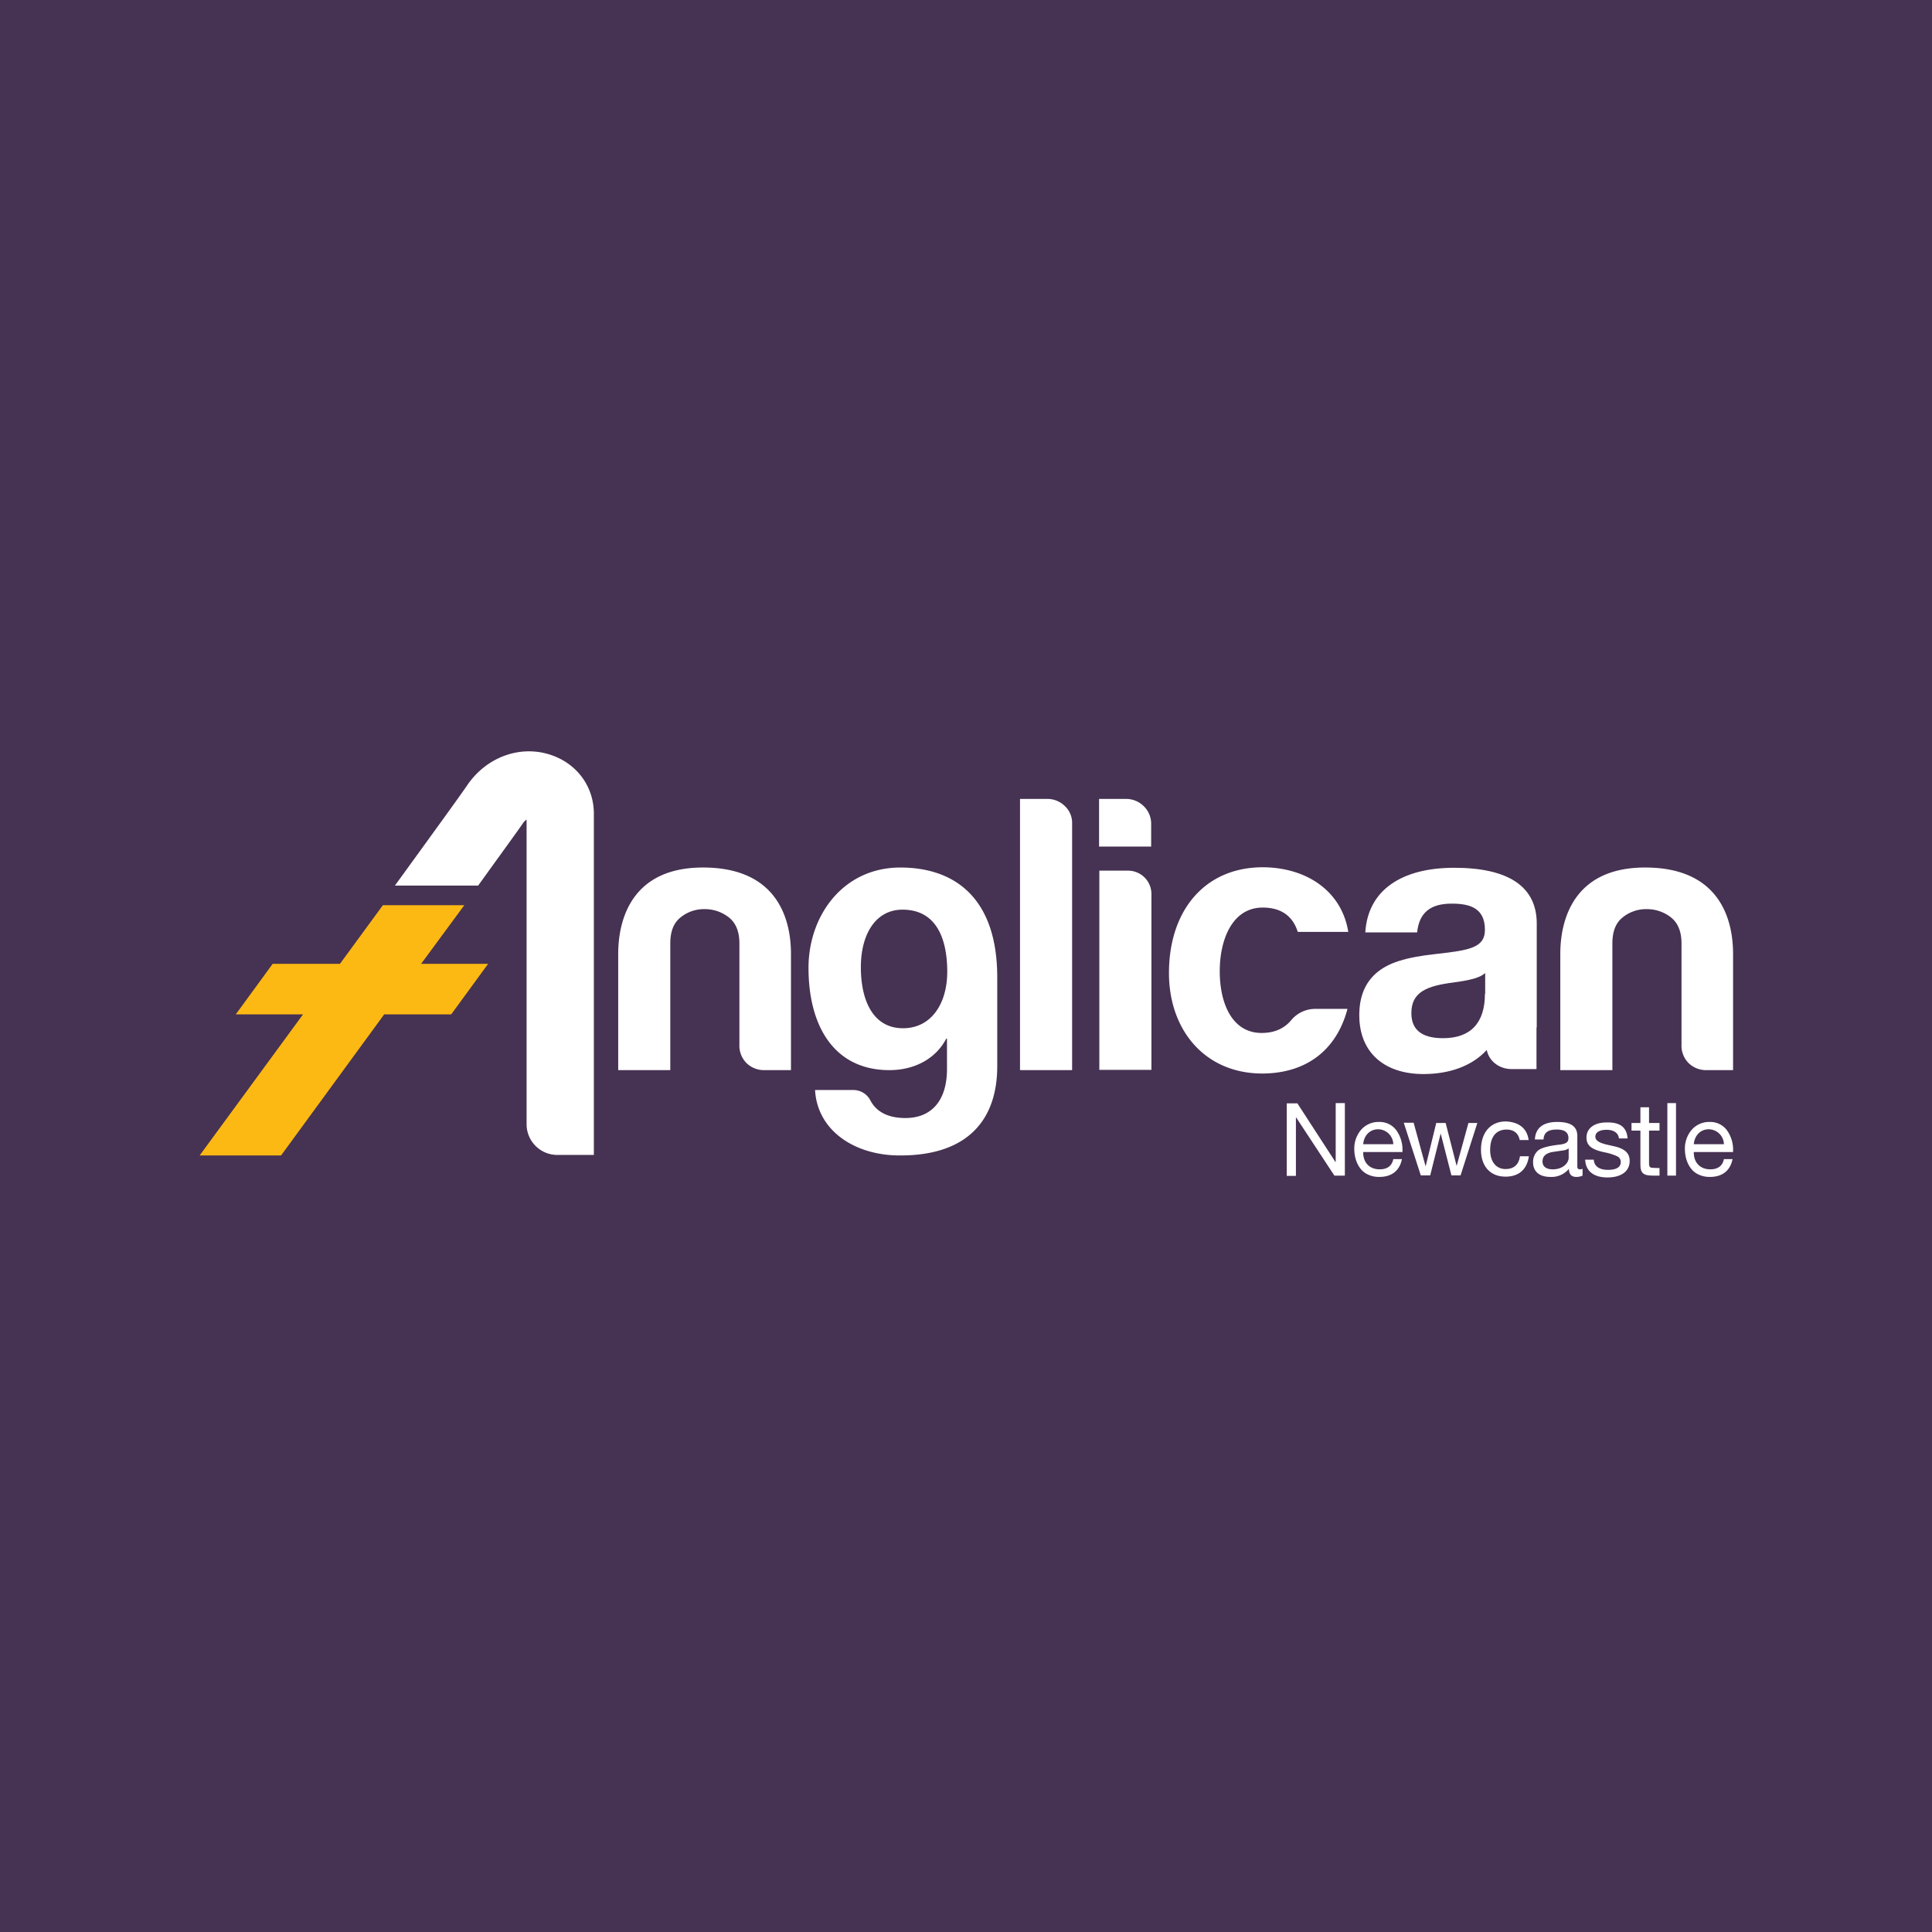 <svg xmlns="http://www.w3.org/2000/svg" width="900" height="900" viewBox="0 0 900 900">
  <g id="Anglican" transform="translate(-1831 -2067)">
    <rect id="Rectangle_12902" data-name="Rectangle 12902" width="900" height="900" transform="translate(1831 2067)" fill="#463252"/>
    <g id="anglican-lnewLogo22e" transform="translate(1916.9 2413.284)">
      <path id="Path_38278" data-name="Path 38278" d="M247.481,142.482H235.287a11.678,11.678,0,0,1-8.536-3.292,11.485,11.485,0,0,1-3.292-8.536V83.463c0-5.609-1.707-9.633-5-12.194a18.058,18.058,0,0,0-11.219-3.78,17.24,17.24,0,0,0-11.1,3.78c-3.292,2.561-4.878,6.585-4.878,12.194v59.02H167V88.341c0-15.73,6.1-40.241,39.509-40.241,34.631,0,40.972,24.022,40.972,40.241Z" transform="translate(35.084 9.738)" fill="#fff"/>
      <path id="Path_38279" data-name="Path 38279" d="M607.381,142.482H595.187a11.678,11.678,0,0,1-8.536-3.292,11.485,11.485,0,0,1-3.292-8.536V83.463c0-5.609-1.707-9.633-5-12.194a18.058,18.058,0,0,0-11.219-3.78,17.24,17.24,0,0,0-11.1,3.78c-3.292,2.561-4.878,6.585-4.878,12.194v59.02H526.9V88.341c0-15.73,6.1-40.241,39.509-40.241,34.631,0,40.972,24.022,40.972,40.241Z" transform="translate(114.05 9.738)" fill="#fff"/>
      <path id="Path_38280" data-name="Path 38280" d="M320.622,21.9H333.06a11.5,11.5,0,0,1,8.292,3.292,10.685,10.685,0,0,1,3.414,8.17V148.231H320.5V21.9Z" transform="translate(68.763 3.99)" fill="#fff"/>
      <path id="Path_38281" data-name="Path 38281" d="M350.8,49.3h13.414a10.877,10.877,0,0,1,10.853,10.853V142.1H350.8Z" transform="translate(75.412 10.002)" fill="#fff"/>
      <path id="Path_38282" data-name="Path 38282" d="M153.645,5.16C139.5.77,124.136,6.623,115.356,19.549c-3.049,4.512-16.584,23.169-33.656,46.7h38.777C131.086,51.5,139.012,40.645,141.329,37.23a5.635,5.635,0,0,1,1.707-1.707V177.706a14.327,14.327,0,0,0,13.9,14.023h17.438V32.475c-.122-12.682-8.17-23.413-20.73-27.315" transform="translate(16.368)" fill="#fff"/>
      <g id="Group_24014" data-name="Group 24014" transform="translate(290.735 57.838)">
        <path id="Path_38283" data-name="Path 38283" d="M327.62,99.315v41.338c0,24.51-13.292,41.7-45.484,41.582-20.486,0-38.29-11.219-39.387-30.485h17.925a8.9,8.9,0,0,1,7.926,5c3.049,5.609,8.78,8.048,16.218,8.048,12.438,0,19.389-8.414,19.389-22.8V127.85h-.366c-4.756,9.146-14.511,14.633-26.461,14.633-25.364,0-37.68-20-37.68-47.679,0-24.144,15.974-46.7,42.8-46.7C306.89,48.1,327.62,61.392,327.62,99.315Zm-43.9,23.657c13.17,0,20.608-11.462,20.608-26.339,0-13.17-3.78-28.9-20.852-28.9-12.438,0-19.389,11.341-19.389,26.827C264.088,109.924,269.7,122.972,283.721,122.972Z" transform="translate(-239.7 -48.1)" fill="#fff"/>
      </g>
      <path id="Path_38284" data-name="Path 38284" d="M445.687,113.97a14.561,14.561,0,0,0-11.219,5.122c-3.292,4.024-7.926,6.1-13.9,6.1-13.779,0-19.511-13.779-19.511-28.778,0-14.755,5.853-29.632,20-29.632,8.536,0,14.023,3.9,16.34,11.341H460.93c-3.048-19.023-19.389-30-39.753-30.119C393.984,48,377.4,68.242,377.4,97.264c0,26.461,16.584,46.7,43.289,46.825,20.486,0,34.753-10.731,39.875-30.119H445.687Z" transform="translate(81.248 9.716)" fill="#fff"/>
      <g id="Group_24015" data-name="Group 24015" transform="translate(513.521 167.585)">
        <path id="Path_38285" data-name="Path 38285" d="M427.278,138.1l17.8,27.437h.122V138.1h4.268v33.778h-4.878l-17.8-27.071h-.122V172H422.4V138.222h4.878Z" transform="translate(-422.4 -138.1)" fill="#fff"/>
        <path id="Path_38286" data-name="Path 38286" d="M467.711,149.08a15.479,15.479,0,0,1,2.927,9.755v.488H452.346v.244c0,4.634,2.927,7.8,7.682,7.8,3.658,0,5.731-1.707,6.341-4.756h4.024c-1.1,5.487-4.878,8.292-10.487,8.292a11.843,11.843,0,0,1-6.463-1.707c-3.658-2.317-5.243-7.073-5.243-11.219a13.347,13.347,0,0,1,3.17-9.024,10.739,10.739,0,0,1,8.292-3.658A9.666,9.666,0,0,1,467.711,149.08Zm-1.341,6.585a7.132,7.132,0,0,0-7.073-6.951c-3.78,0-6.585,2.8-6.951,6.951Z" transform="translate(-416.739 -136.52)" fill="#fff"/>
        <path id="Path_38287" data-name="Path 38287" d="M471.734,145.722l5.487,20h.122l4.878-20h4.39l5.122,20h0l5.487-20h4.146l-7.8,24.388h-4.268l-5-19.511h0l-4.878,19.511h-4.39L467.1,145.6h4.634Z" transform="translate(-412.592 -136.454)" fill="#fff"/>
        <path id="Path_38288" data-name="Path 38288" d="M518.793,153.758h-4.146c-.61-3.17-2.8-4.878-6.1-4.878-5,0-7.682,3.536-7.682,9.511,0,5.365,2.683,8.9,7.195,8.9,3.9,0,6.219-2.195,6.707-5.975h4.146c-.854,6.1-4.634,9.511-10.853,9.511-7.195,0-11.462-4.878-11.462-12.56,0-7.926,4.39-13.17,11.584-13.17C514.038,145.344,518.062,148.149,518.793,153.758Z" transform="translate(-406.12 -136.564)" fill="#fff"/>
        <path id="Path_38289" data-name="Path 38289" d="M537.108,151.885V166.03c0,.854.366,1.341,1.219,1.341a4.333,4.333,0,0,0,1.219-.244v3.17a6.531,6.531,0,0,1-2.927.61c-2.195,0-3.414-1.219-3.414-3.78a10.528,10.528,0,0,1-8.658,3.78c-5,0-8.048-2.439-8.048-6.829a7.07,7.07,0,0,1,2.073-5.243q2.012-2.012,9.877-2.927c3.536-.366,4.512-1.219,4.512-3.049,0-2.683-1.707-4.024-5.487-4.024-4.024,0-5.975,1.463-6.1,4.634h-4.024c.244-5.487,4.024-8.17,10.365-8.17C534.913,145.3,537.108,147.983,537.108,151.885Zm-11.462,15.487c4.634,0,7.438-2.8,7.438-5.487v-4.268a5.865,5.865,0,0,1-2.8.976l-4.146.61c-3.536.488-5.243,1.951-5.243,4.512C520.89,166.03,522.6,167.371,525.646,167.371Z" transform="translate(-401.753 -136.52)" fill="#fff"/>
        <path id="Path_38290" data-name="Path 38290" d="M556.154,152.941H552.13c-.244-2.561-2.439-4.024-5.731-4.024-3.17,0-5.243,1.1-5.243,3.171,0,1.829,1.707,2.8,5,3.658l3.78.854c4.756,1.1,7.195,3.049,7.195,6.829,0,4.878-4.024,7.682-10.365,7.682-6.219,0-10.121-2.8-10.365-8.292h4.024c.122,3.049,2.561,4.756,6.585,4.756,3.9,0,5.975-1.219,5.975-3.658a2.866,2.866,0,0,0-1.463-2.561,25.127,25.127,0,0,0-6.1-1.951c-6.341-1.341-8.414-3.292-8.414-6.951,0-4.268,3.78-6.951,9.146-6.951C552.74,145.259,555.789,147.82,556.154,152.941Z" transform="translate(-397.387 -136.479)" fill="#fff"/>
        <path id="Path_38291" data-name="Path 38291" d="M562.27,139.7v7.316h4.878v3.536H562.27v15.365c0,1.219.366,1.829,1.219,1.951.854,0,1.707.122,2.561.122h1.1v3.536h-3.292c-4.512,0-5.609-1.463-5.609-5.122V150.553H554.1v-3.536h4.146V139.7h4.024Z" transform="translate(-393.504 -137.749)" fill="#fff"/>
        <path id="Path_38292" data-name="Path 38292" d="M571.824,138.1v33.778H567.8V138.1Z" transform="translate(-390.498 -138.1)" fill="#fff"/>
        <path id="Path_38293" data-name="Path 38293" d="M594.011,149.08a15.479,15.479,0,0,1,2.927,9.755v.488H578.646v.244c0,4.634,2.927,7.8,7.682,7.8,3.658,0,5.731-1.707,6.341-4.756h4.024c-1.1,5.487-4.878,8.292-10.487,8.292a11.843,11.843,0,0,1-6.463-1.707c-3.658-2.317-5.243-7.073-5.243-11.219a13.348,13.348,0,0,1,3.17-9.024,10.739,10.739,0,0,1,8.292-3.658A9.666,9.666,0,0,1,594.011,149.08Zm-1.341,6.585a7.132,7.132,0,0,0-7.073-6.951c-3.78,0-6.585,2.8-6.951,6.951Z" transform="translate(-389.028 -136.52)" fill="#fff"/>
      </g>
      <path id="Path_38294" data-name="Path 38294" d="M350.822,21.9H363.26a11.614,11.614,0,0,1,8.292,3.414,11.326,11.326,0,0,1,3.414,8.292V44.093H350.7V21.9Z" transform="translate(75.39 3.99)" fill="#fff"/>
      <path id="Path_38295" data-name="Path 38295" d="M110.262,89.815,130.382,62.5H92.459l-20,27.315H41.122L23.928,113.349H55.267L7.1,179.076H45.024l48.045-65.726h31.217l17.194-23.535Z" transform="translate(0 12.898)" fill="#fdb913"/>
      <path id="Path_38296" data-name="Path 38296" d="M532.776,122.584V74.173c0-16.95-12.8-25.973-38.411-25.973-24.51,0-40.241,10.365-41.46,30.119h24.144c.976-9.268,6.219-13.414,16.1-13.414,8.17,0,15.487,1.829,15.487,12.194,0,8.17-6.829,9.511-22.437,11.219-14.633,1.585-22.8,4.146-28.412,9.146-4.878,4.39-7.682,10.609-7.682,19.389,0,17.681,11.95,27.437,29.876,27.437,12.438,0,22.8-3.9,29.51-11.219h0c.976,5.122,5.731,8.78,11.219,8.9h11.95V122.584Zm-24.144-15.608c0,13.414-6.585,20.608-19.511,20.608-10.487,0-14.755-4.39-14.755-11.706,0-9.877,7.316-12.682,19.754-14.267,8.17-1.1,12.438-2.317,14.633-4.39v9.755Z" transform="translate(97.199 9.76)" fill="#fff"/>
    </g>
  </g>
</svg>
